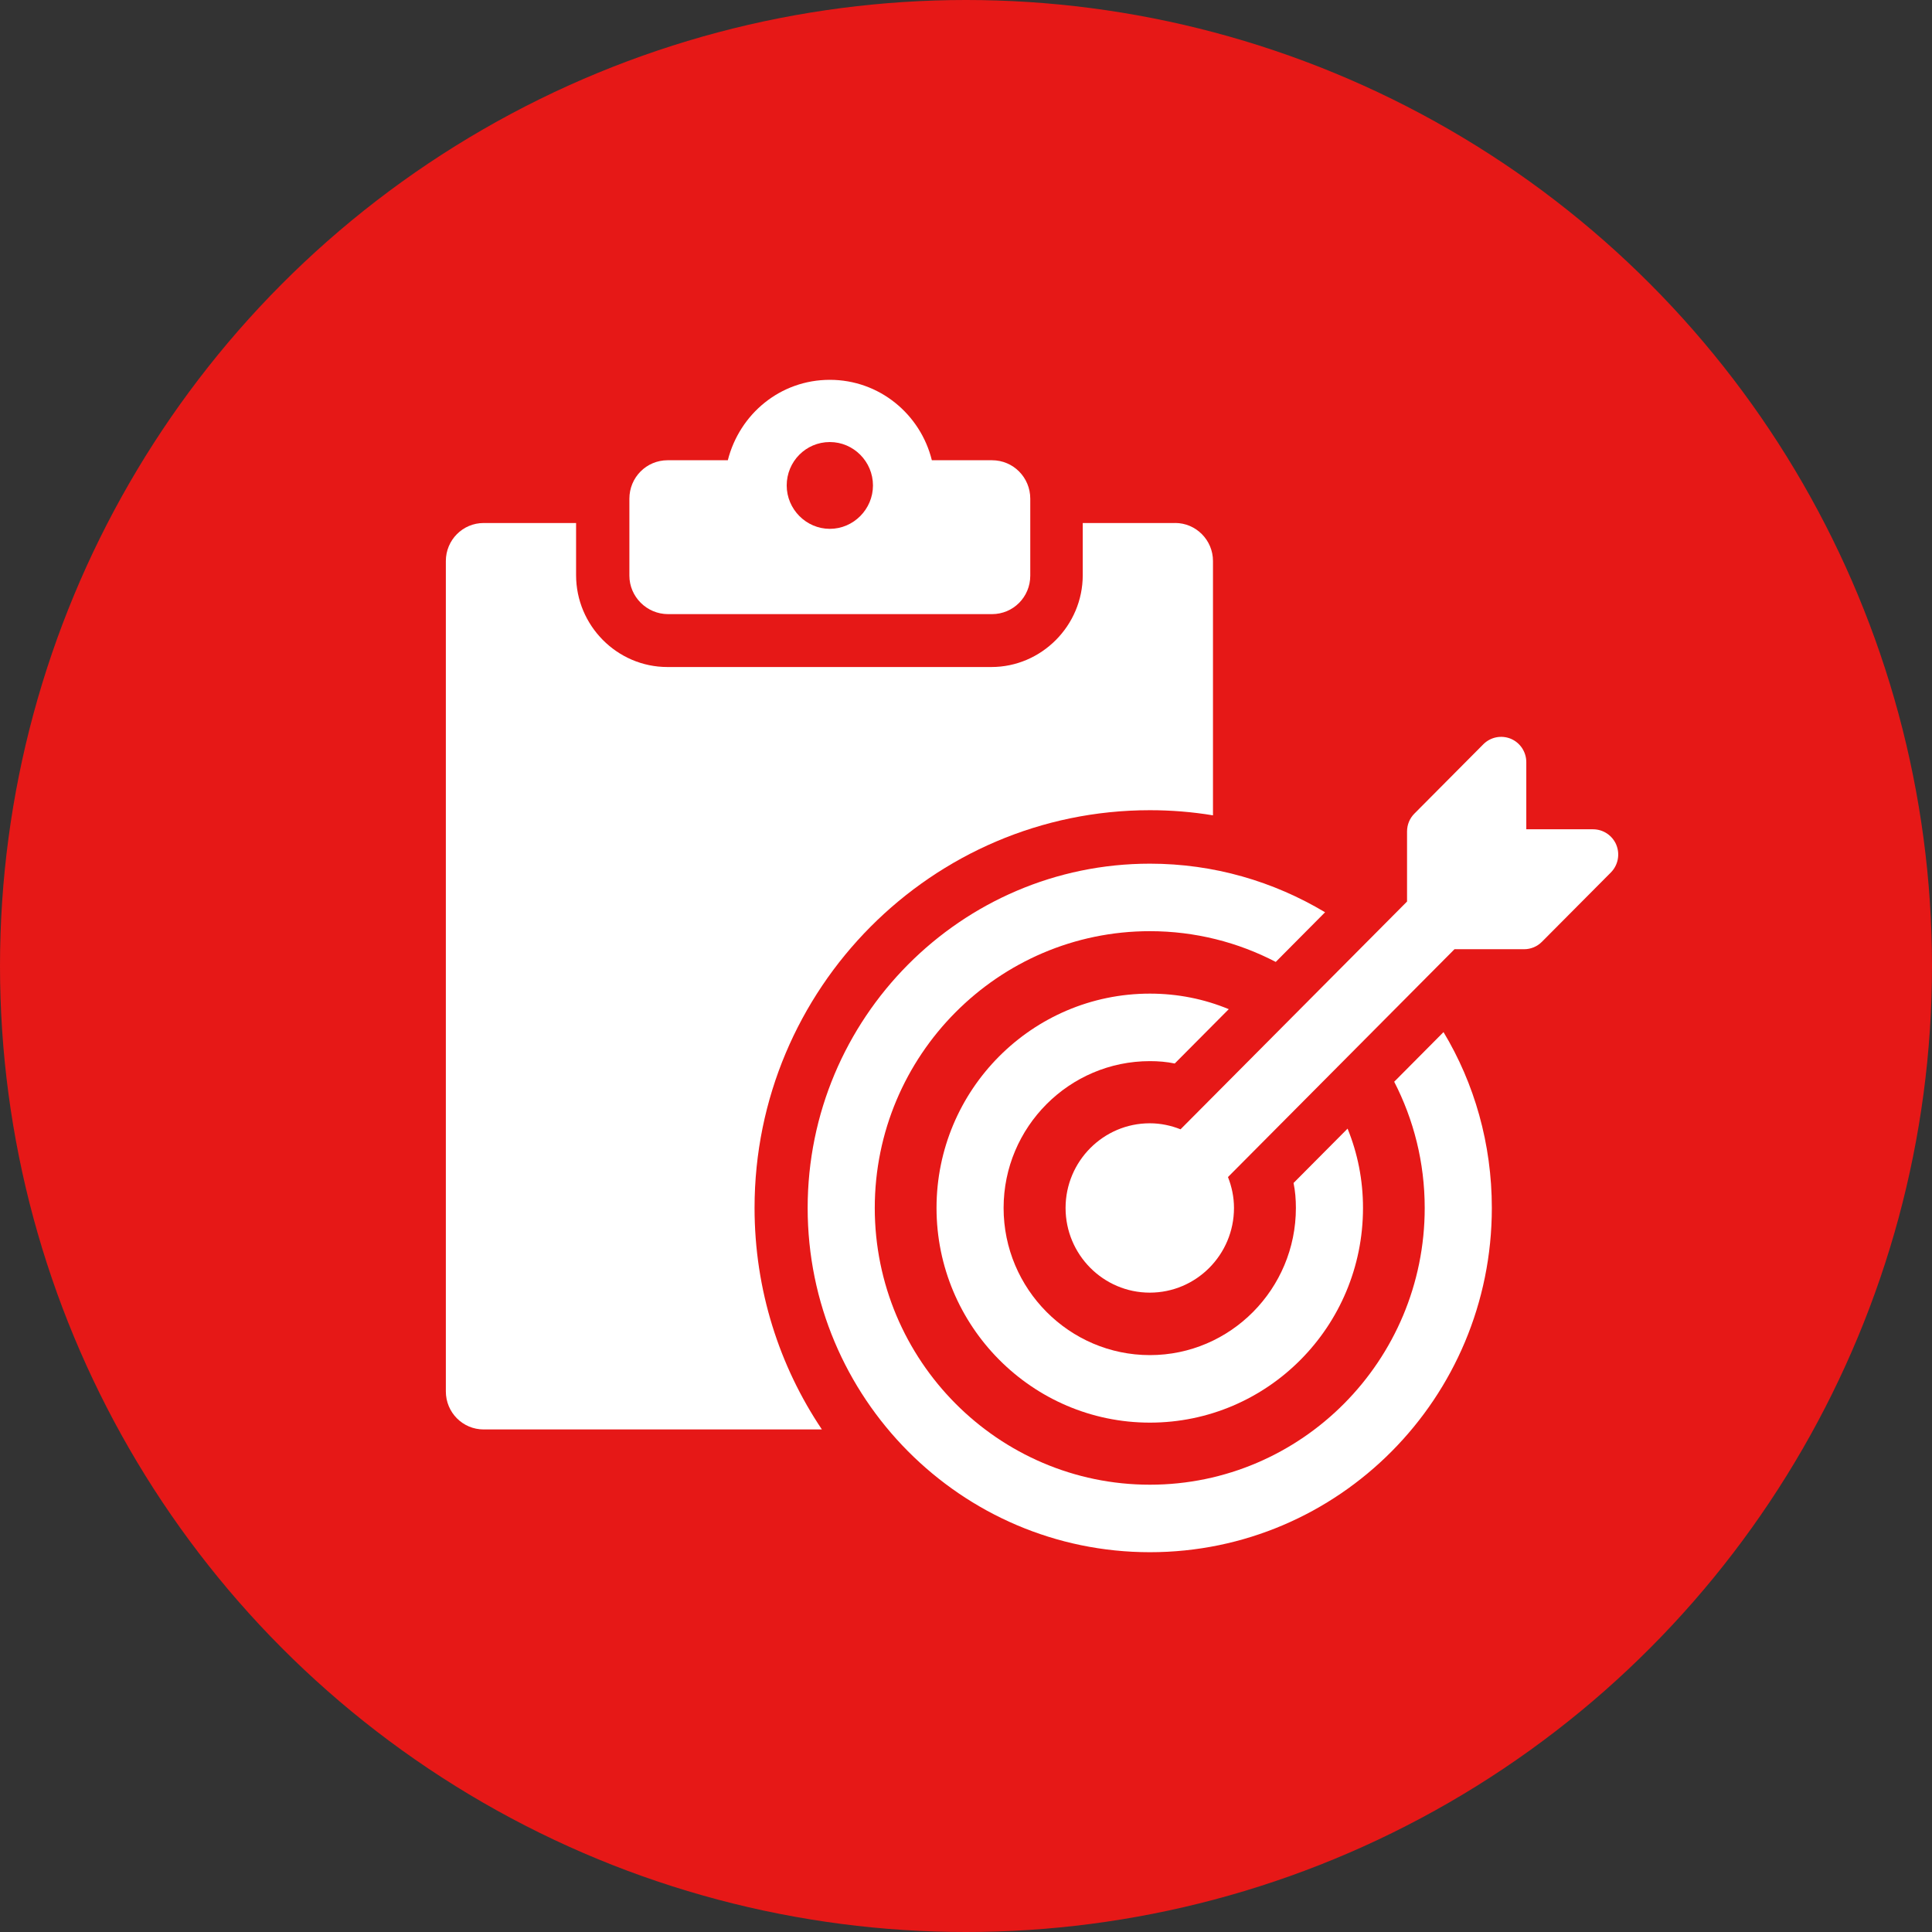 <svg width="117" height="117" viewBox="0 0 117 117" fill="none" xmlns="http://www.w3.org/2000/svg">
<rect x="0" y="0" width="117" height="117" fill="#333333" stroke="none"/>
<circle cx="58.5" cy="58.5" r="58.5" fill="#E61817"/>
<g clip-path="url(#clip0_18_48)">
<path d="M40.458 37.191H60.076C61.36 37.191 62.392 36.153 62.392 34.861V30.202C62.392 28.91 61.36 27.872 60.076 27.872H56.432C55.746 25.089 53.256 23.002 50.254 23.002C47.252 23.002 44.788 25.071 44.076 27.872H40.431C39.147 27.872 38.115 28.91 38.115 30.202V34.861C38.115 36.135 39.165 37.191 40.458 37.191ZM50.254 26.77C51.695 26.77 52.866 27.957 52.866 29.398C52.866 30.839 51.686 32.026 50.254 32.026C48.821 32.026 47.642 30.839 47.642 29.398C47.642 27.957 48.795 26.77 50.254 26.77Z" fill="white"/>
<path d="M71.167 31.673H65.57V34.83C65.57 37.885 63.074 40.394 60.039 40.394H40.419C37.369 40.394 34.887 37.883 34.887 34.83V31.673H29.29C28.017 31.673 27 32.709 27 33.977V84.263C27 85.531 28.017 86.566 29.29 86.566H49.773C47.2 82.737 45.695 78.117 45.695 73.146C45.695 59.868 56.438 49.065 69.637 49.065C70.924 49.065 72.197 49.168 73.457 49.376V33.974C73.457 32.706 72.428 31.671 71.167 31.671V31.673Z" fill="white"/>
<path d="M90.344 73.153C90.344 69.268 89.288 65.61 87.418 62.503L84.431 65.509C85.609 67.797 86.279 70.392 86.279 73.153C86.279 82.391 78.821 89.912 69.637 89.912C60.453 89.912 52.975 82.391 52.975 73.153C52.975 63.915 60.453 56.391 69.637 56.391C72.38 56.391 74.981 57.066 77.258 58.253L80.245 55.246C77.136 53.387 73.519 52.303 69.637 52.303C58.197 52.303 48.911 61.666 48.911 73.153C48.911 84.639 58.197 94 69.637 94C81.077 94 90.344 84.659 90.344 73.153Z" fill="white"/>
<path d="M69.637 64.261C70.144 64.261 70.654 64.302 71.141 64.405L74.413 61.114C72.928 60.499 71.324 60.173 69.637 60.173C62.505 60.173 56.715 65.997 56.715 73.153C56.715 80.308 62.505 86.153 69.637 86.153C76.769 86.153 82.542 80.328 82.542 73.153C82.542 71.456 82.217 69.842 81.608 68.349L78.336 71.64C78.438 72.13 78.478 72.64 78.478 73.153C78.478 78.058 74.516 82.064 69.637 82.064C64.759 82.064 60.777 78.06 60.777 73.153C60.777 68.246 64.761 64.261 69.637 64.261Z" fill="white"/>
<path d="M97.885 51.167C97.647 50.596 97.092 50.221 96.474 50.221H92.431V46.155C92.431 45.533 92.059 44.975 91.491 44.738C90.921 44.504 90.268 44.633 89.83 45.071L85.655 49.271C85.367 49.558 85.209 49.947 85.209 50.355V54.596L71.492 68.39C70.913 68.16 70.288 68.025 69.63 68.025C66.818 68.025 64.53 70.326 64.53 73.153C64.53 75.98 66.818 78.281 69.63 78.281C72.443 78.281 74.729 75.982 74.729 73.153C74.729 72.492 74.594 71.863 74.365 71.281L88.082 57.484H92.299C92.704 57.484 93.091 57.322 93.376 57.035L97.552 52.836C97.987 52.398 98.118 51.736 97.882 51.165L97.885 51.167Z" fill="white"/>
</g>
<defs>
<clipPath id="clip0_18_48">
<rect width="71" height="71" fill="white" transform="translate(27 23)"/>
</clipPath>
</defs>
</svg>
